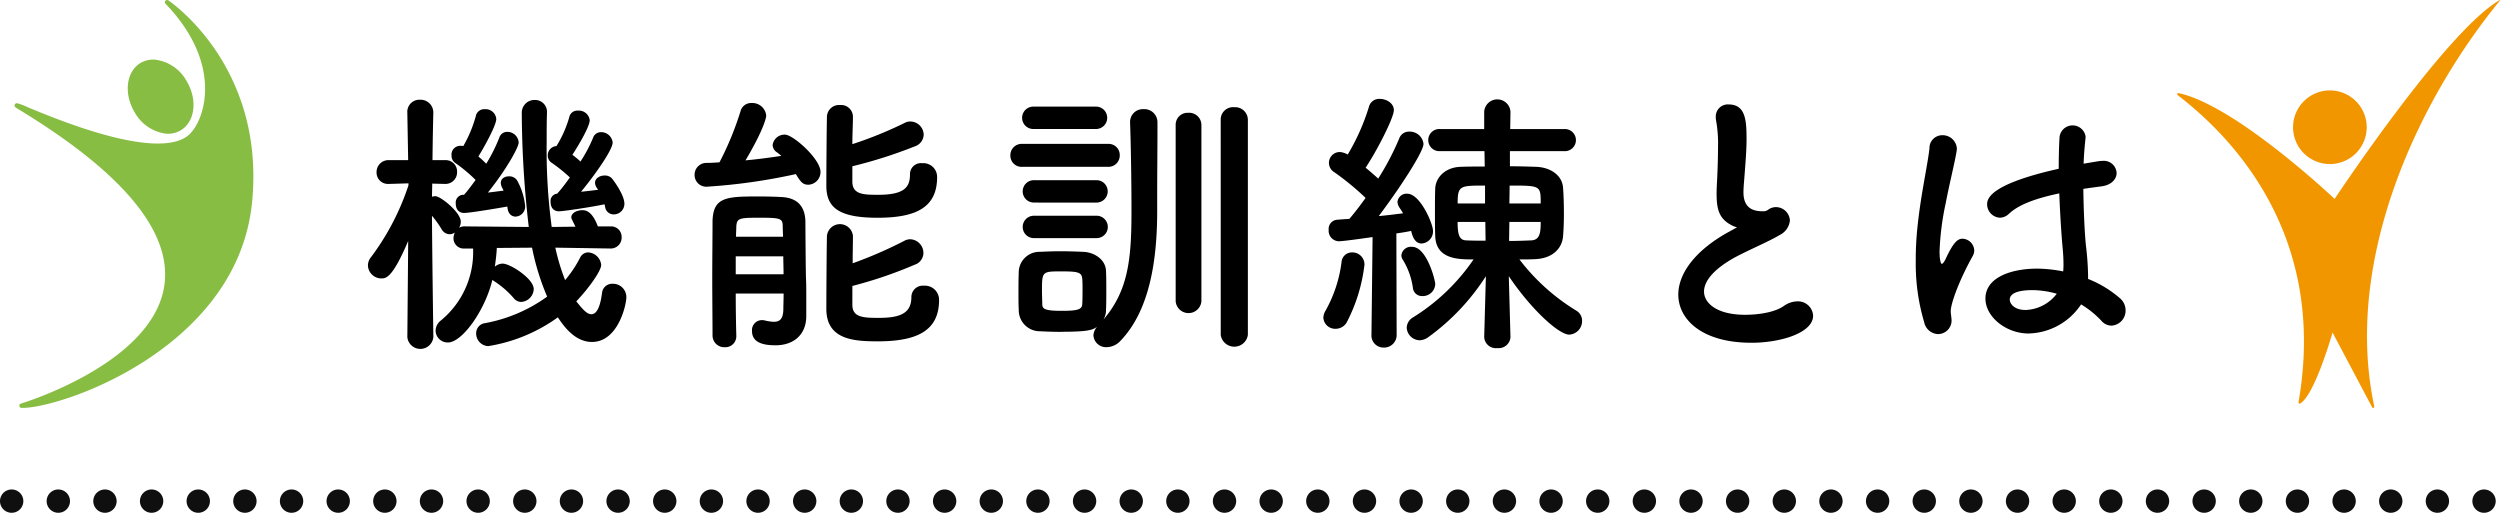<svg height="88" viewBox="0 0 429.035 88" width="429.035" xmlns="http://www.w3.org/2000/svg" xmlns:xlink="http://www.w3.org/1999/xlink"><clipPath id="a"><path d="m0 0h426.535v70h-426.535z"/></clipPath><g clip-path="url(#a)" transform="translate(2.5)"><g fill-rule="evenodd"><path d="m426.5 0c-8.9 5.157-26.483 31.344-28.346 34.138-1.821-1.706-17.443-16.144-26.763-18.156a.218.218 0 0 0 -.043-.005.2.2 0 0 0 -.121.36c9.864 7.555 25.673 24.447 20.729 52.691a.2.2 0 0 0 .082.2.2.2 0 0 0 .114.036.211.211 0 0 0 .1-.026c2.231-1.279 4.909-9.987 5.549-12.163l6.79 12.821a.2.2 0 0 0 .178.106.218.218 0 0 0 .069-.012.2.2 0 0 0 .126-.23c-5.357-24.933 7.344-52.321 21.569-69.672z" fill="#f29600"/><path d="m391.02 21.835a6.32 6.32 0 1 0 6.319-6.319 6.327 6.327 0 0 0 -6.319 6.319" fill="#f29600"/><g fill="#87bd43"><path d="m26.386.062a.377.377 0 0 0 -.5.075.378.378 0 0 0 .018.505c9.728 10.1 6.949 19.561 4.19 22.327-1.26 1.261-3.491 1.81-6.625 1.63-7.187-.413-16.967-4.444-21.142-6.165a10.661 10.661 0 0 0 -1.906-.722.408.408 0 0 0 -.4.273c-.1.315.149.464.559.712 17.871 10.82 26.331 20.945 25.151 30.094-1.745 13.536-24.4 20.4-24.626 20.466a.377.377 0 0 0 .086.743h.009c2.861.1 11.99-2.145 21.122-8.025 7.665-4.938 17.088-13.675 18.436-27.254 2.326-23.455-14.205-34.55-14.372-34.659"/><path d="m26.052 22.946a4.3 4.3 0 0 0 2.475-.587c2.458-1.476 2.907-5.266 1-8.447a7.182 7.182 0 0 0 -5.449-3.679 4.3 4.3 0 0 0 -2.476.585c-2.455 1.478-2.9 5.265-.993 8.447a7.171 7.171 0 0 0 5.446 3.681"/></g></g><path d="m102.21 42.647-9.41-.147a36.216 36.216 0 0 0 1.681 5.569 19.627 19.627 0 0 0 2.591-3.889 1.552 1.552 0 0 1 1.345-.864 2.374 2.374 0 0 1 2.256 2.16c0 1.009-2.16 4.033-4.272 6.241 1.007 1.248 1.776 2.208 2.591 2.208s1.489-1.008 1.825-3.648a1.746 1.746 0 0 1 1.873-1.577 2.281 2.281 0 0 1 2.3 2.351c0 1.2-1.392 7.633-5.9 7.633-3.024 0-4.944-2.88-5.856-4.224a27.931 27.931 0 0 1 -11.954 4.94 2.171 2.171 0 0 1 -2.064-2.209 1.729 1.729 0 0 1 1.484-1.727 26.226 26.226 0 0 0 10.7-4.56 41.811 41.811 0 0 1 -2.592-8.4l-6.048.048c-.049 1.1-.193 2.16-.336 3.216a2.06 2.06 0 0 1 1.344-.527c1.295 0 5.328 2.591 5.328 4.368a2.293 2.293 0 0 1 -2.16 2.208 1.663 1.663 0 0 1 -1.249-.624 15.851 15.851 0 0 0 -3.36-2.929 2.139 2.139 0 0 1 -.327-.24c-1.248 5.232-5.184 10.753-7.633 10.753a2.082 2.082 0 0 1 -2.112-2.017 2.239 2.239 0 0 1 .864-1.728 15.148 15.148 0 0 0 5.569-12.385h-1.44a1.754 1.754 0 0 1 -1.921-1.777 2.189 2.189 0 0 1 .241-.96 1.693 1.693 0 0 1 -.913.289 1.609 1.609 0 0 1 -1.343-.816 16.606 16.606 0 0 0 -1.681-2.352c.049 7.585.24 20.786.24 20.786v.048a2.244 2.244 0 0 1 -4.464 0v-.048l.144-16.466c-2.688 6.337-3.792 6.432-4.608 6.432a2.317 2.317 0 0 1 -2.3-2.208 2.234 2.234 0 0 1 .527-1.44 42.883 42.883 0 0 0 6.43-12.335v-.336l-3.313.1h-.1a1.951 1.951 0 0 1 -2.065-2.017 2.04 2.04 0 0 1 2.16-2.063h3.265l-.144-8.113v-.048a2.075 2.075 0 0 1 2.161-2.208 2.19 2.19 0 0 1 2.3 2.208v.048s-.1 3.793-.143 8.113h2.16a1.949 1.949 0 0 1 2.063 2.015 1.993 1.993 0 0 1 -1.967 2.065h-.1l-2.197-.054-.049 2.256a2.418 2.418 0 0 1 .576-.1c.912 0 4.368 2.784 4.368 4.368a2.061 2.061 0 0 1 -.287 1.057 1.815 1.815 0 0 1 1.056-.24l10.9.1a174.676 174.676 0 0 1 -1.2-19.585 2.178 2.178 0 0 1 2.256-2.209 2.045 2.045 0 0 1 2.065 2.256v.048c-.049 1.536-.049 3.216-.049 4.945a99.355 99.355 0 0 0 .864 14.544l4.081-.047c-.721-1.441-.721-1.489-.721-1.584 0-.769.96-1.248 1.92-1.248.576 0 1.681.191 2.641 2.784h2.16a1.8 1.8 0 0 1 1.92 1.872 1.863 1.863 0 0 1 -1.92 1.92zm-17.666-7.2c-1.584.288-6.432 1.1-7.392 1.1-.192 0-1.44 0-1.44-1.68a1.334 1.334 0 0 1 1.2-1.44h.24a1.294 1.294 0 0 1 .24-.288c.528-.624 1.1-1.392 1.728-2.256a26.163 26.163 0 0 0 -3.505-2.929 1.464 1.464 0 0 1 -.624-1.248 1.5 1.5 0 0 1 1.584-1.679 1.362 1.362 0 0 1 .433.047 21.989 21.989 0 0 0 2.16-5.184 1.449 1.449 0 0 1 1.532-1.149 1.832 1.832 0 0 1 1.968 1.68c0 1.1-2.112 4.9-3.072 6.433a16.542 16.542 0 0 1 1.349 1.246 28.22 28.22 0 0 0 2.255-4.511 1.4 1.4 0 0 1 1.344-.96 1.95 1.95 0 0 1 1.969 1.824c0 .817-2.065 4.561-5.28 8.593.96-.1 1.92-.24 2.687-.336a4.468 4.468 0 0 0 -.239-.48 2.145 2.145 0 0 1 -.24-.816c0-.768.671-1.152 1.391-1.152a1.583 1.583 0 0 1 1.393.672 11.3 11.3 0 0 1 1.391 4.366 1.715 1.715 0 0 1 -1.631 1.872c-.672 0-1.3-.479-1.392-1.536zm8.881.815c-.191 0-1.439 0-1.439-1.68a1.239 1.239 0 0 1 1.151-1.343 1.281 1.281 0 0 1 .24-.289c.576-.672 1.248-1.536 1.92-2.5a26.214 26.214 0 0 0 -3.168-2.544 1.437 1.437 0 0 1 -.624-1.2 1.58 1.58 0 0 1 1.488-1.632 19.287 19.287 0 0 0 2.207-4.989 1.4 1.4 0 0 1 1.489-1.1 1.875 1.875 0 0 1 2.016 1.632c0 1.344-2.785 5.665-2.976 5.953a15.743 15.743 0 0 1 1.391 1.152 24.379 24.379 0 0 0 2.16-4.081 1.42 1.42 0 0 1 1.393-.96 1.979 1.979 0 0 1 1.968 1.776c0 1.248-2.976 5.473-5.424 8.449 1.056-.1 2.112-.24 2.928-.336-.048-.1-.144-.192-.192-.288a1.65 1.65 0 0 1 -.337-.912c0-.768.817-1.249 1.633-1.249a1.629 1.629 0 0 1 1.248.481c.144.143 2.16 2.784 2.16 4.368a1.821 1.821 0 0 1 -1.824 1.824 1.473 1.473 0 0 1 -1.488-1.3c-.048-.144-.048-.288-.1-.432-2.3.48-7.056 1.2-7.825 1.2"/><path d="m118.862 32.038a2.005 2.005 0 0 1 -2.16-2.016 2.028 2.028 0 0 1 2.112-2.065c.672 0 1.393-.048 2.16-.1a52.767 52.767 0 0 0 3.6-8.736 1.878 1.878 0 0 1 1.92-1.44 2.388 2.388 0 0 1 2.5 2.16c0 .24-.288 2.16-3.552 7.68 2.112-.192 4.224-.48 6.145-.768a9.118 9.118 0 0 0 -.769-.624 1.511 1.511 0 0 1 -.72-1.248 2.06 2.06 0 0 1 2.113-1.776c1.391 0 6.1 4.176 6.1 6.384a2.178 2.178 0 0 1 -2.071 2.211c-.912 0-1.3-.385-2.16-1.824a99.514 99.514 0 0 1 -15.218 2.16m4.9 18.337c0 2.689.048 5.281.1 7.2v.048a1.885 1.885 0 0 1 -1.969 1.968 2.014 2.014 0 0 1 -2.112-2.016c0-2.592-.048-6.192-.048-9.745 0-3.6.048-7.2.048-9.841.1-4.176 2.353-4.272 7.921-4.272 1.488 0 3.024.048 3.936.1 2.737.144 4.033 1.632 4.081 4.224 0 .72.047 8.161.1 9.745.049.817.049 2.065.049 3.264v3.217c0 3.024-2.017 4.992-5.281 4.992-2.16 0-4.032-.48-4.032-2.448a1.716 1.716 0 0 1 1.68-1.872 1.8 1.8 0 0 1 .48.048 7.478 7.478 0 0 0 1.584.24c1.009 0 1.585-.48 1.633-2.065 0-.767.047-1.727.047-2.784zm0-6.384v3.073h8.209c0-1.009-.047-2.065-.047-3.073zm8.114-3.36c0-.624-.049-1.2-.049-1.729 0-1.44-.336-1.536-4.08-1.536-3.456 0-3.792.1-3.888 1.536 0 .529-.049 1.1-.049 1.729zm11.9-9.457c0 2.256 2.017 2.256 4.465 2.256 4.513 0 5.425-1.344 5.425-3.5a1.887 1.887 0 0 1 2.111-1.92 2.36 2.36 0 0 1 2.545 2.4c0 5.281-3.744 6.961-10.226 6.961-6.528 0-8.784-1.68-8.784-5.472 0-2.832.048-9.361.1-11.857a2.081 2.081 0 0 1 2.257-2.016 2.032 2.032 0 0 1 2.208 1.967v.049c0 1.2-.1 2.928-.1 4.7a68.37 68.37 0 0 0 8.978-3.648 1.934 1.934 0 0 1 1.007-.24 2.317 2.317 0 0 1 2.256 2.256 2.2 2.2 0 0 1 -1.536 2.016 79.872 79.872 0 0 1 -10.705 3.408zm0 21.122c0 2.16 1.824 2.256 4.513 2.256 3.5 0 5.616-.672 5.616-3.553a1.964 1.964 0 0 1 2.16-1.968 2.428 2.428 0 0 1 2.593 2.449c0 5.232-3.7 7.1-10.513 7.1-4.033 0-8.833-.24-8.833-5.568 0-2.929.048-9.937.1-12.482a2.242 2.242 0 0 1 4.465-.048v.048c0 1.153-.048 2.833-.048 4.657a72.874 72.874 0 0 0 8.832-3.84 2.181 2.181 0 0 1 1.057-.288 2.369 2.369 0 0 1 2.255 2.352 2.147 2.147 0 0 1 -1.488 2.016 73.674 73.674 0 0 1 -10.705 3.648z"/><path d="m172.959 28.629a1.915 1.915 0 0 1 -2.065-1.968 1.939 1.939 0 0 1 2.065-1.968h14.641a1.914 1.914 0 0 1 2.065 1.968 1.94 1.94 0 0 1 -2.065 1.968zm6.624 28.323c-1.3 0-2.592-.048-3.552-.1a3.625 3.625 0 0 1 -3.7-3.647c-.049-1.009-.049-1.921-.049-2.834 0-1.248 0-2.4.049-3.6a3.544 3.544 0 0 1 3.6-3.553c1.1-.048 2.3-.1 3.456-.1 1.441 0 2.833.048 3.985.1 1.873.048 3.889 1.3 3.936 3.313.048 1.055.048 2.208.048 3.36 0 1.1 0 2.208-.048 3.265a3.247 3.247 0 0 1 -.431 1.68c4.175-4.9 4.8-10.178 4.8-18.386v-.96c0-4.081-.1-10.848-.24-14.45v-.1a2.191 2.191 0 0 1 2.3-2.209 2.253 2.253 0 0 1 2.4 2.256v1.632c0 2.929-.047 7.1-.047 10.7v2.928c0 9.266-1.584 17.282-6.241 22.179a3.324 3.324 0 0 1 -2.4 1.151 2.164 2.164 0 0 1 -2.3-2.015 2.446 2.446 0 0 1 .624-1.489c-.767.576-1.632.865-6.192.865m-4.752-34.8a1.92 1.92 0 1 1 0-3.84h10.7a1.921 1.921 0 1 1 0 3.84zm.1 12.626a1.92 1.92 0 0 1 0-3.841h10.705a1.921 1.921 0 1 1 0 3.841zm0 6.1a1.92 1.92 0 0 1 0-3.84h10.705a1.921 1.921 0 1 1 0 3.84zm8.352 9.121c0-.72 0-1.489-.048-2.161-.1-1.1-.768-1.248-3.552-1.248-3.361 0-3.361 0-3.361 3.456 0 .721.049 1.489.049 2.208.048.769.384 1.105 3.36 1.105 2.736 0 3.456-.24 3.5-1.152.048-.672.048-1.44.048-2.208m15.985-28.515a2.049 2.049 0 0 1 2.161-2.112 2.1 2.1 0 0 1 2.256 2.112v30.249a2.218 2.218 0 0 1 -4.417 0zm7.729-.96a2.114 2.114 0 0 1 2.309-2.11 2.183 2.183 0 0 1 2.351 2.112v36.967a2.352 2.352 0 0 1 -4.656 0z"/><path d="m226.718 56.424a2.031 2.031 0 0 1 -2.112-1.92 2.5 2.5 0 0 1 .384-1.2 22.912 22.912 0 0 0 2.736-8.304 1.78 1.78 0 0 1 1.825-1.681 2.069 2.069 0 0 1 2.112 2.113 28.6 28.6 0 0 1 -3.072 9.937 2.2 2.2 0 0 1 -1.873 1.056m6.145.96.191-16.7c-1.007.143-4.992.719-5.808.719a1.805 1.805 0 0 1 -1.728-1.967 1.581 1.581 0 0 1 1.489-1.729c.576-.048 1.248-.1 2.063-.143.864-1.009 1.824-2.257 2.784-3.6a45.829 45.829 0 0 0 -5.376-4.417 1.858 1.858 0 0 1 1.008-3.456 3.189 3.189 0 0 1 1.3.433 37.1 37.1 0 0 0 3.648-8.209 1.8 1.8 0 0 1 1.872-1.344c1.153 0 2.4.767 2.4 1.92 0 1.344-2.976 7.1-4.849 9.888.769.624 1.536 1.3 2.16 1.873a45.95 45.95 0 0 0 3.6-6.865 1.776 1.776 0 0 1 1.776-1.2 2.361 2.361 0 0 1 2.4 2.112c0 1.344-4.033 7.537-7.681 12.385 1.536-.143 3.024-.336 4.176-.48-.192-.336-.384-.624-.576-.912a2.038 2.038 0 0 1 -.384-1.056 1.564 1.564 0 0 1 1.681-1.392c2.208 0 4.416 5.136 4.416 6.384a2.086 2.086 0 0 1 -1.968 2.16c-.769 0-1.441-.576-1.777-2.16-.671.145-1.536.288-2.544.433l.048 17.329a2.152 2.152 0 0 1 -2.208 2.256 2.064 2.064 0 0 1 -2.112-2.208zm8.736-6.576a1.566 1.566 0 0 1 -1.631-1.441 12.534 12.534 0 0 0 -1.729-4.8 1.3 1.3 0 0 1 -.239-.768 1.649 1.649 0 0 1 1.824-1.441c2.545 0 3.984 5.761 3.984 6.385a2.138 2.138 0 0 1 -2.208 2.065m15.121 7.056a2.031 2.031 0 0 1 -2.255 1.872 2.006 2.006 0 0 1 -2.256-1.872v-.048l.29-10.417a38.447 38.447 0 0 1 -9.89 10.465 2.661 2.661 0 0 1 -1.439.528 2.269 2.269 0 0 1 -2.257-2.161 2.119 2.119 0 0 1 1.1-1.775 34.64 34.64 0 0 0 10.369-9.937c-2.592 0-6.384 0-6.577-3.937-.048-1.3-.048-2.735-.048-4.176s0-2.881.048-4.08c.1-1.969 1.825-3.648 4.417-3.7 1.3-.049 2.64-.049 4.08-.049l-.047-2.64h-7.633a1.9 1.9 0 1 1 0-3.793h7.585v-2.972a2.26 2.26 0 0 1 4.511 0v.048l-.047 2.927h9.264a1.9 1.9 0 1 1 0 3.793h-9.312v2.592c1.536 0 3.072.048 4.56.1 2.4.1 4.416 1.439 4.561 3.6.1 1.344.143 2.928.143 4.464 0 1.344-.047 2.689-.143 3.84-.193 2.257-1.969 3.841-4.849 3.937-.816.048-1.728.048-2.64.048a35.379 35.379 0 0 0 9.744 8.778 2 2 0 0 1 1.007 1.776 2.327 2.327 0 0 1 -2.208 2.352c-1.776 0-6.528-4.321-10.369-10.033l.288 10.417zm-4.368-26.018c-4.32 0-4.7 0-4.7 3.072h4.7zm.048 6.24h-4.752c0 2.353.336 3.169 1.584 3.169 1.008.048 2.112.048 3.216.048zm4.129 0-.048 3.217v.048c1.3 0 2.592-.048 3.84-.1 1.44-.1 1.584-1.3 1.584-3.169zm5.376-3.168c0-3.072 0-3.072-5.328-3.072l-.048 3.072z"/><path d="m294.592 38.614c-2.064-1.1-2.5-2.688-2.5-5.376 0-.769.048-1.633.1-2.593.1-2.208.144-3.936.144-5.376a22.228 22.228 0 0 0 -.336-4.608 2.957 2.957 0 0 1 -.048-.624 2.063 2.063 0 0 1 2.208-2.112c2.928 0 3.073 2.784 3.073 6 0 1.344-.1 3.024-.288 5.424-.1 1.489-.241 2.689-.241 3.649 0 2.975 1.968 3.263 3.409 3.263.719 0 .816-.383 1.392-.576a2.187 2.187 0 0 1 .768-.143 2.421 2.421 0 0 1 2.4 2.3 3.119 3.119 0 0 1 -1.776 2.5c-1.632 1.007-5.473 2.639-7.681 3.839-3.648 2.017-5.28 4.08-5.28 5.857 0 1.92 2.112 3.984 7.056 3.984.768 0 4.561-.048 6.673-1.536a4.1 4.1 0 0 1 2.256-.768 2.6 2.6 0 0 1 2.736 2.449c0 2.975-5.616 4.656-10.56 4.656-8.69 0-12.577-4.129-12.577-8.257 0-3.456 2.639-7.392 8.448-10.657.1-.048 1.248-.672 1.632-.912a3.318 3.318 0 0 1 -1.008-.384"/><path d="m330.064 57.336a2.543 2.543 0 0 1 -2.353-2.064 35.1 35.1 0 0 1 -1.44-10.465 53.2 53.2 0 0 1 .336-6.24c.576-5.377 1.68-10.129 2.016-13.106a2.2 2.2 0 0 1 2.208-2.256 2.446 2.446 0 0 1 2.5 2.353c0 .095-.048.239-.048.384-.336 2.064-1.2 5.423-1.872 8.928a46.817 46.817 0 0 0 -1.055 8.257c0 1.776.287 2.16.383 2.16.144 0 .384-.288.672-.864 1.344-2.929 2.113-3.456 2.88-3.456a2.094 2.094 0 0 1 2.017 2.016 1.985 1.985 0 0 1 -.24.912c-2.544 4.56-3.792 8.352-3.792 9.457 0 .576.143 1.152.143 1.728a2.336 2.336 0 0 1 -2.351 2.256m15.6-.1c-3.935 0-7.44-2.88-7.44-6 0-3.648 4.465-5.136 8.881-5.136a23.942 23.942 0 0 1 4.464.48 12.126 12.126 0 0 0 .048-1.344c0-.816-.048-1.68-.144-2.688-.192-2.065-.432-5.616-.576-9.361-4.993 1.056-7.3 2.256-8.641 3.505a2.285 2.285 0 0 1 -1.536.671 2.319 2.319 0 0 1 -2.208-2.3c0-1.056.672-3.5 12.289-6.1 0-2.017.048-3.937.144-5.473a2.258 2.258 0 0 1 4.464-.1v.24c-.143 1.345-.288 2.881-.336 4.465q1.226-.217 2.592-.433a2.957 2.957 0 0 1 .624-.048 2.192 2.192 0 0 1 2.448 2.065c0 1.008-.815 2.064-2.591 2.3-1.105.145-2.161.289-3.121.433.048 3.552.192 7.057.432 9.6a49.451 49.451 0 0 1 .385 5.328v.528a19.086 19.086 0 0 1 5.519 3.36 2.69 2.69 0 0 1 .913 1.969 2.566 2.566 0 0 1 -2.449 2.688 2.308 2.308 0 0 1 -1.727-.865 16.349 16.349 0 0 0 -3.456-2.784 11.106 11.106 0 0 1 -8.978 4.993m.673-7.441c-3.745 0-3.937 1.2-3.937 1.633 0 .576.624 1.776 2.737 1.776a7.024 7.024 0 0 0 5.328-2.785 15.667 15.667 0 0 0 -4.128-.624"/></g><path d="m424.3 2h-.005a2 2 0 0 1 -2-2 2 2 0 0 1 2-2h.005a2 2 0 0 1 2 2 2 2 0 0 1 -2 2zm-8.005 0h-.005a2 2 0 0 1 -2-2 2 2 0 0 1 2-2h.005a2 2 0 0 1 2 2 2 2 0 0 1 -2.003 2zm-8.005 0h-.005a2 2 0 0 1 -2-2 2 2 0 0 1 2-2h.005a2 2 0 0 1 2 2 2 2 0 0 1 -2.004 2zm-8.005 0h-.006a2 2 0 0 1 -2-2 2 2 0 0 1 2-2h.006a2 2 0 0 1 2 2 2 2 0 0 1 -2.004 2zm-8.006 0h-.005a2 2 0 0 1 -2-2 2 2 0 0 1 2-2h.005a2 2 0 0 1 2 2 2 2 0 0 1 -2.004 2zm-8.009 0h-.005a2 2 0 0 1 -2-2 2 2 0 0 1 2-2h.005a2 2 0 0 1 2 2 2 2 0 0 1 -2 2zm-8.005 0h-.005a2 2 0 0 1 -2-2 2 2 0 0 1 2-2h.005a2 2 0 0 1 2 2 2 2 0 0 1 -2.001 2zm-8.005 0h-.006a2 2 0 0 1 -2-2 2 2 0 0 1 2-2h.006a2 2 0 0 1 2 2 2 2 0 0 1 -2.001 2zm-8.006 0h-.005a2 2 0 0 1 -2-2 2 2 0 0 1 2-2h.005a2 2 0 0 1 2 2 2 2 0 0 1 -2.001 2zm-8.005 0h-.005a2 2 0 0 1 -2-2 2 2 0 0 1 2-2h.005a2 2 0 0 1 2 2 2 2 0 0 1 -2.002 2zm-8.005 0h-.005a2 2 0 0 1 -2-2 2 2 0 0 1 2-2h.005a2 2 0 0 1 2 2 2 2 0 0 1 -2.002 2zm-8.005 0h-.005a2 2 0 0 1 -2-2 2 2 0 0 1 2-2h.005a2 2 0 0 1 2 2 2 2 0 0 1 -2.002 2zm-8.005 0h-.006a2 2 0 0 1 -2-2 2 2 0 0 1 2-2h.006a2 2 0 0 1 2 2 2 2 0 0 1 -2.003 2zm-8.006 0h-.005a2 2 0 0 1 -2-2 2 2 0 0 1 2-2h.005a2 2 0 0 1 2 2 2 2 0 0 1 -2.003 2zm-8.008 0h-.005a2 2 0 0 1 -2-2 2 2 0 0 1 2-2h.005a2 2 0 0 1 2 2 2 2 0 0 1 -2 2zm-8.005 0h-.005a2 2 0 0 1 -2-2 2 2 0 0 1 2-2h.005a2 2 0 0 1 2 2 2 2 0 0 1 -2 2zm-8.005 0h-.01a2 2 0 0 1 -2-2 2 2 0 0 1 2-2h.006a2 2 0 0 1 2 2 2 2 0 0 1 -1.997 2zm-8.01 0a2 2 0 0 1 -2-2 2 2 0 0 1 2-2h.005a2 2 0 0 1 2 2 2 2 0 0 1 -2.005 2zm-8 0h-.005a2 2 0 0 1 -2-2 2 2 0 0 1 2-2h.005a2 2 0 0 1 2 2 2 2 0 0 1 -2 2zm-8.005 0h-.005a2 2 0 0 1 -2-2 2 2 0 0 1 2-2h.005a2 2 0 0 1 2 2 2 2 0 0 1 -2.002 2zm-8.005 0h-.005a2 2 0 0 1 -2-2 2 2 0 0 1 2-2h.005a2 2 0 0 1 2 2 2 2 0 0 1 -2.003 2zm-8.005 0h-.006a2 2 0 0 1 -2-2 2 2 0 0 1 2-2h.006a2 2 0 0 1 2 2 2 2 0 0 1 -2.003 2zm-8.006 0h-.006a2 2 0 0 1 -2-2 2 2 0 0 1 2-2h.006a2 2 0 0 1 2 2 2 2 0 0 1 -2.003 2zm-8.006 0h-.005a2 2 0 0 1 -2-2 2 2 0 0 1 2-2h.005a2 2 0 0 1 2 2 2 2 0 0 1 -2.002 2zm-8.005 0h-.006a2 2 0 0 1 -2-2 2 2 0 0 1 2-2h.006a2 2 0 0 1 2 2 2 2 0 0 1 -2.003 2zm-8.008 0h-.005a2 2 0 0 1 -2-2 2 2 0 0 1 2-2h.005a2 2 0 0 1 2 2 2 2 0 0 1 -2 2zm-8.005 0h-.006a2 2 0 0 1 -2-2 2 2 0 0 1 2-2h.006a2 2 0 0 1 2 2 2 2 0 0 1 -2.001 2zm-8.006 0h-.005a2 2 0 0 1 -2-2 2 2 0 0 1 2-2h.005a2 2 0 0 1 2 2 2 2 0 0 1 -2.001 2zm-8.005 0h-.006a2 2 0 0 1 -2-2 2 2 0 0 1 2-2h.006a2 2 0 0 1 2 2 2 2 0 0 1 -2.001 2zm-8.006 0h-.005a2 2 0 0 1 -2-2 2 2 0 0 1 2-2h.005a2 2 0 0 1 2 2 2 2 0 0 1 -2.001 2zm-8.005 0h-.005a2 2 0 0 1 -2-2 2 2 0 0 1 2-2h.005a2 2 0 0 1 2 2 2 2 0 0 1 -2.001 2zm-8.005 0h-.006a2 2 0 0 1 -2-2 2 2 0 0 1 2-2h.006a2 2 0 0 1 2 2 2 2 0 0 1 -2.001 2zm-8.006 0h-.005a2 2 0 0 1 -2-2 2 2 0 0 1 2-2h.005a2 2 0 0 1 2 2 2 2 0 0 1 -2.001 2zm-8.005 0h-.006a2 2 0 0 1 -2-2 2 2 0 0 1 2-2h.006a2 2 0 0 1 2 2 2 2 0 0 1 -2.001 2zm-8.007 0h-.01a2 2 0 0 1 -2-2 2 2 0 0 1 2-2h.005a2 2 0 0 1 2 2 2 2 0 0 1 -1.995 2zm-8.01 0a2 2 0 0 1 -2-2 2 2 0 0 1 2-2h.006a2 2 0 0 1 2 2 2 2 0 0 1 -2.006 2zm-8 0h-.005a2 2 0 0 1 -2-2 2 2 0 0 1 2-2h.005a2 2 0 0 1 2 2 2 2 0 0 1 -2 2zm-8.005 0h-.006a2 2 0 0 1 -2-2 2 2 0 0 1 2-2h.006a2 2 0 0 1 2 2 2 2 0 0 1 -2.001 2zm-8.006 0h-.006a2 2 0 0 1 -2-2 2 2 0 0 1 2-2h.006a2 2 0 0 1 2 2 2 2 0 0 1 -2.001 2zm-8.006 0h-.006a2 2 0 0 1 -2-2 2 2 0 0 1 2-2h.006a2 2 0 0 1 2 2 2 2 0 0 1 -2 2zm-8.006 0h-.006a2 2 0 0 1 -2-2 2 2 0 0 1 2-2h.006a2 2 0 0 1 2 2 2 2 0 0 1 -2 2zm-8.005 0h-.006a2 2 0 0 1 -2-2 2 2 0 0 1 2-2h.006a2 2 0 0 1 2 2 2 2 0 0 1 -2 2zm-8.006 0h-.006a2 2 0 0 1 -2-2 2 2 0 0 1 2-2h.006a2 2 0 0 1 2 2 2 2 0 0 1 -2 2zm-8.005 0h-.005a2 2 0 0 1 -2-2 2 2 0 0 1 2-2h.005a2 2 0 0 1 2 2 2 2 0 0 1 -2 2zm-8.006 0h-.005a2 2 0 0 1 -2-2 2 2 0 0 1 2-2h.006a2 2 0 0 1 2 2 2 2 0 0 1 -2.001 2zm-8.005 0h-.006a2 2 0 0 1 -2-2 2 2 0 0 1 2-2h.006a2 2 0 0 1 2 2 2 2 0 0 1 -2 2zm-8.006 0h-.005a2 2 0 0 1 -2-2 2 2 0 0 1 2-2h.005a2 2 0 0 1 2 2 2 2 0 0 1 -2 2zm-8.005 0h-.006a2 2 0 0 1 -2-2 2 2 0 0 1 2-2h.006a2 2 0 0 1 2 2 2 2 0 0 1 -2 2zm-8.006 0h-.006a2 2 0 0 1 -2-2 2 2 0 0 1 2-2h.006a2 2 0 0 1 2 2 2 2 0 0 1 -2 2zm-8.005 0h-.006a2 2 0 0 1 -2-2 2 2 0 0 1 2-2h.006a2 2 0 0 1 2 2 2 2 0 0 1 -2 2zm-8.006 0h-.006a2 2 0 0 1 -2-2 2 2 0 0 1 2-2h.006a2 2 0 0 1 2 2 2 2 0 0 1 -2 2zm-8.005 0h-.006a2 2 0 0 1 -2-2 2 2 0 0 1 2-2h.006a2 2 0 0 1 2 2 2 2 0 0 1 -2 2zm-8.006 0h-.005a2 2 0 0 1 -2-2 2 2 0 0 1 2-2h.005a2 2 0 0 1 2 2 2 2 0 0 1 -2 2zm-8.005 0h-.006a2 2 0 0 1 -2-2 2 2 0 0 1 2-2h.006a2 2 0 0 1 2 2 2 2 0 0 1 -2 2z" fill="#0f0f0f" transform="translate(2 86)"/></svg>